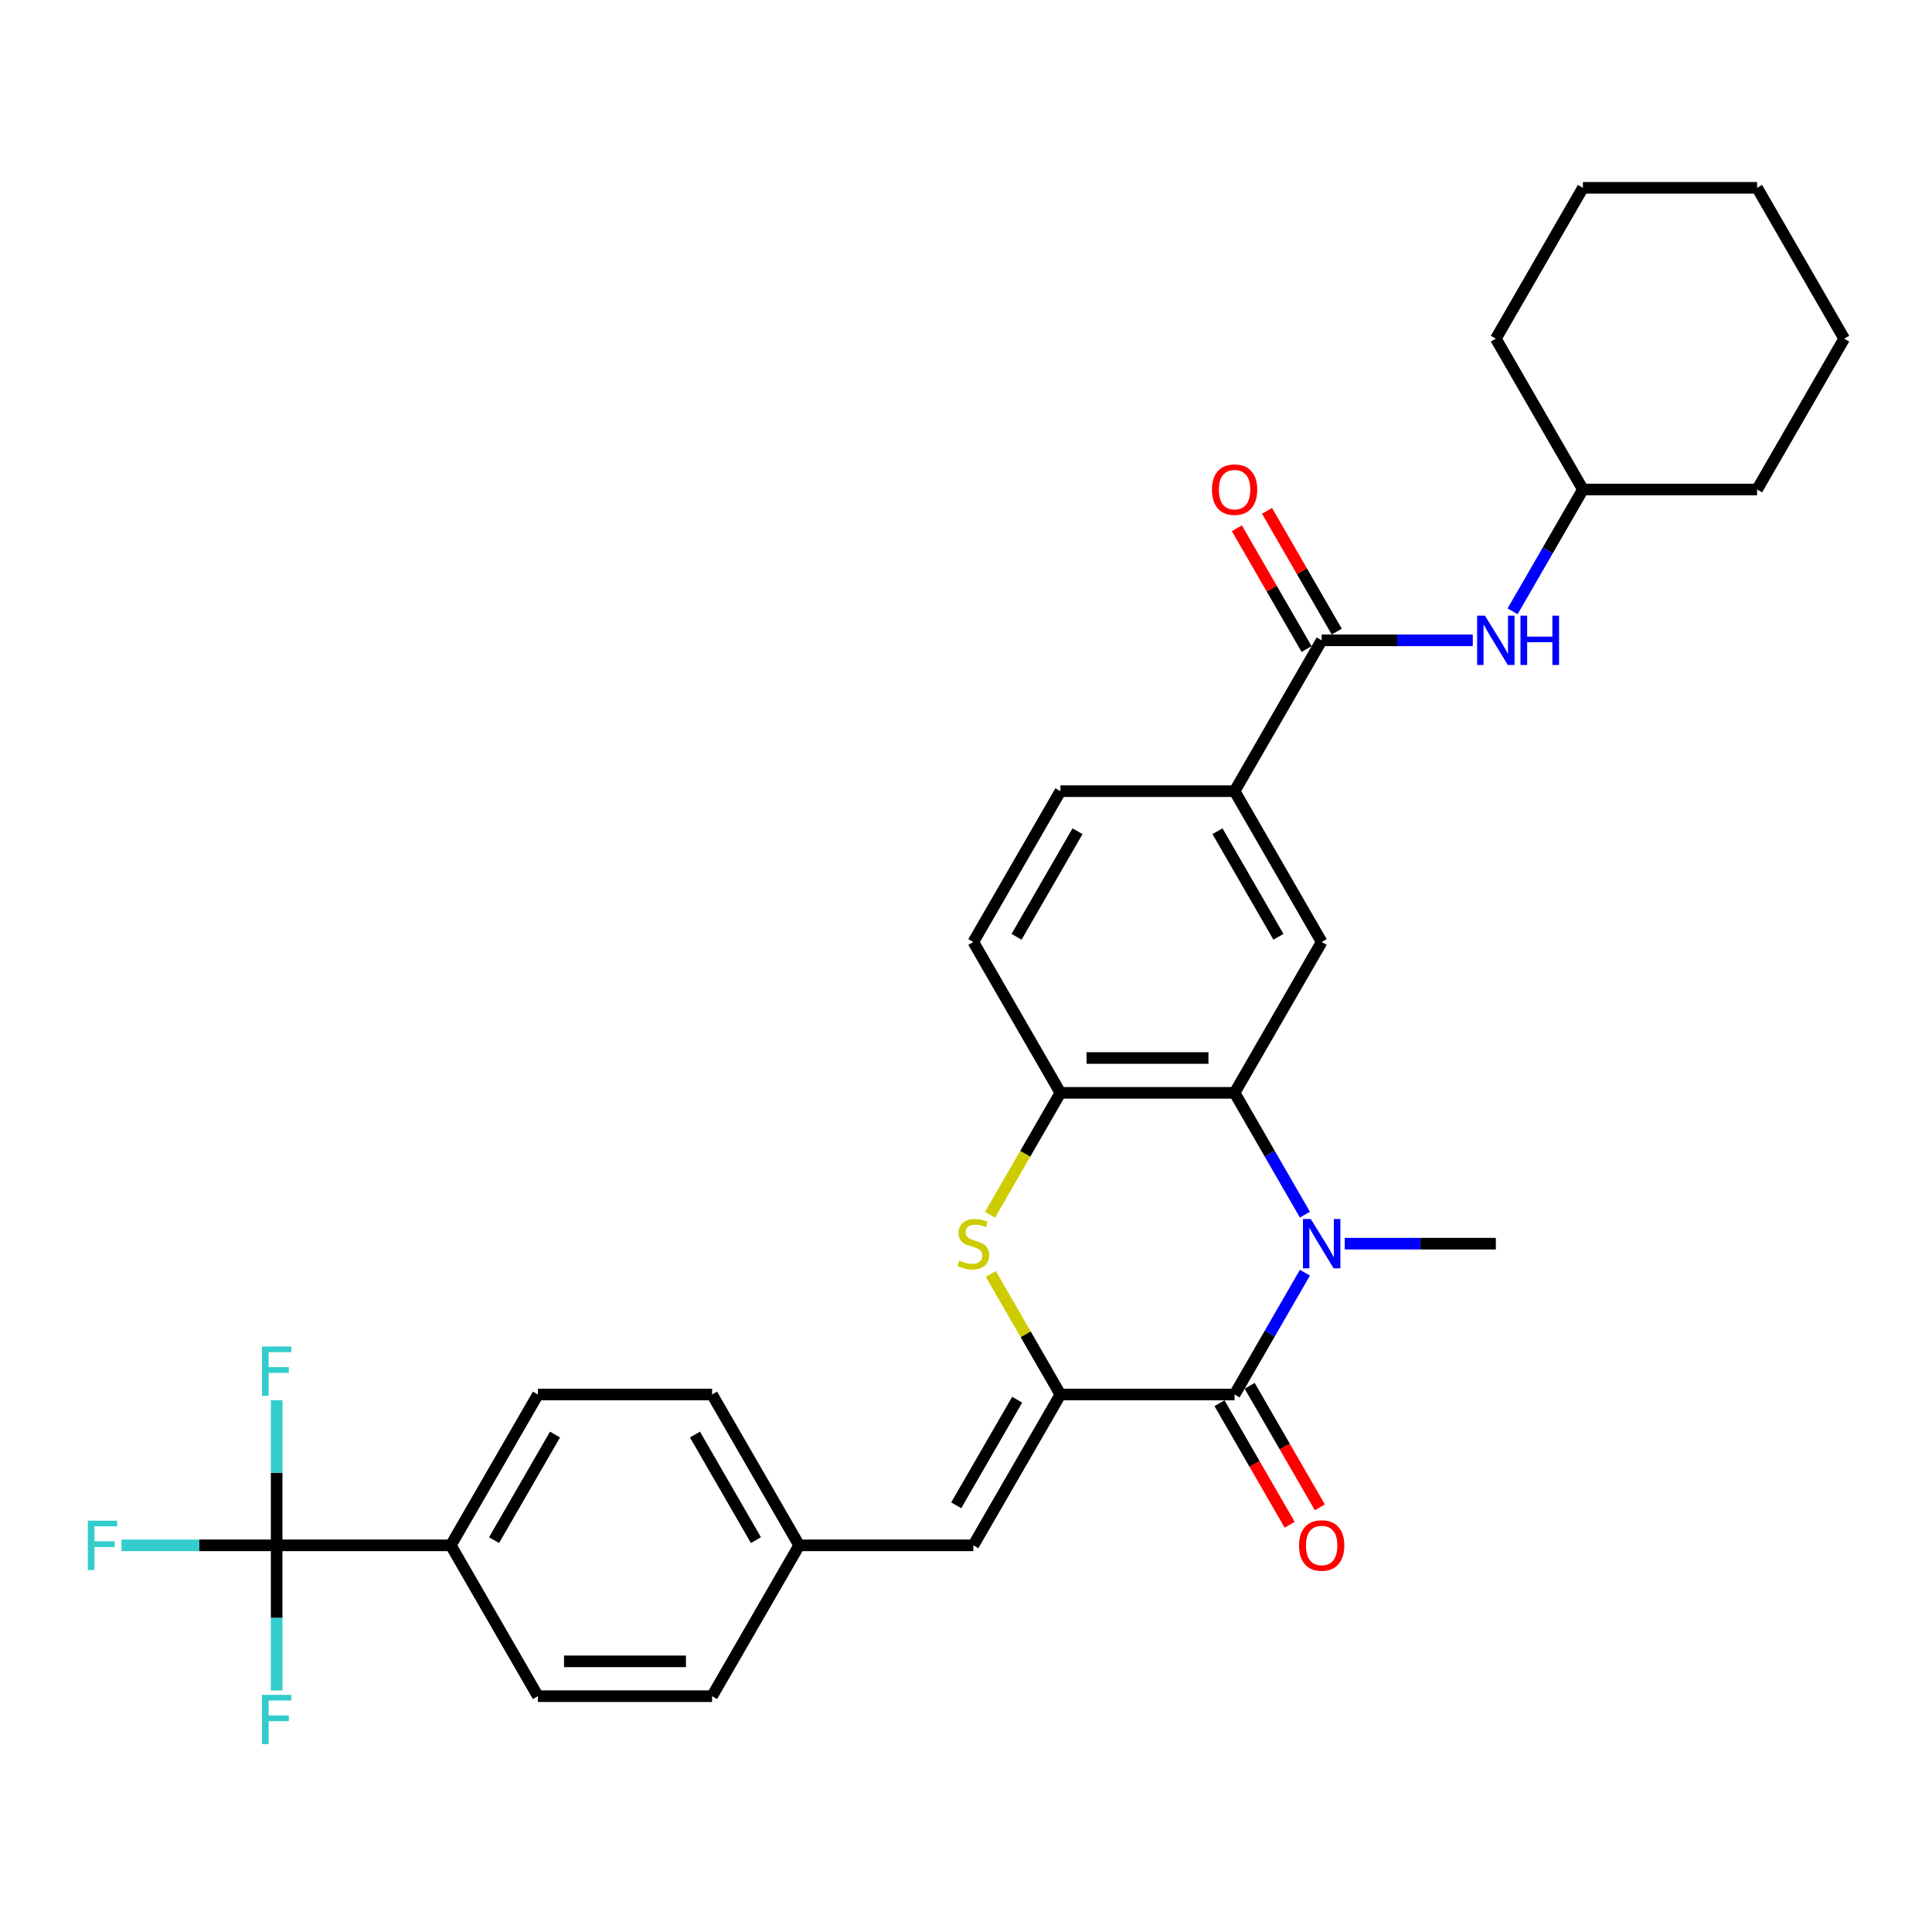 <?xml version='1.0' encoding='iso-8859-1'?>
<svg version='1.1' baseProfile='full'
              xmlns='http://www.w3.org/2000/svg'
                      xmlns:rdkit='http://www.rdkit.org/xml'
                      xmlns:xlink='http://www.w3.org/1999/xlink'
                  xml:space='preserve'
width='1000px' height='1000px' viewBox='0 0 1000 1000'>
<!-- END OF HEADER -->
<rect style='opacity:1.0;fill:#FFFFFF;stroke:none' width='1000' height='1000' x='0' y='0'> </rect>
<path class='bond-1' d='M 675.424,658.742 L 657.222,690.269' style='fill:none;fill-rule:evenodd;stroke:#0000FF;stroke-width:6px;stroke-linecap:butt;stroke-linejoin:miter;stroke-opacity:1' />
<path class='bond-1' d='M 657.222,690.269 L 639.02,721.795' style='fill:none;fill-rule:evenodd;stroke:#000000;stroke-width:6px;stroke-linecap:butt;stroke-linejoin:miter;stroke-opacity:1' />
<path class='bond-2' d='M 675.424,628.704 L 657.222,597.177' style='fill:none;fill-rule:evenodd;stroke:#0000FF;stroke-width:6px;stroke-linecap:butt;stroke-linejoin:miter;stroke-opacity:1' />
<path class='bond-2' d='M 657.222,597.177 L 639.02,565.651' style='fill:none;fill-rule:evenodd;stroke:#000000;stroke-width:6px;stroke-linecap:butt;stroke-linejoin:miter;stroke-opacity:1' />
<path class='bond-22' d='M 696.031,643.723 L 735.138,643.723' style='fill:none;fill-rule:evenodd;stroke:#0000FF;stroke-width:6px;stroke-linecap:butt;stroke-linejoin:miter;stroke-opacity:1' />
<path class='bond-22' d='M 735.138,643.723 L 774.245,643.723' style='fill:none;fill-rule:evenodd;stroke:#000000;stroke-width:6px;stroke-linecap:butt;stroke-linejoin:miter;stroke-opacity:1' />
<path class='bond-0' d='M 548.87,721.795 L 639.02,721.795' style='fill:none;fill-rule:evenodd;stroke:#000000;stroke-width:6px;stroke-linecap:butt;stroke-linejoin:miter;stroke-opacity:1' />
<path class='bond-8' d='M 548.87,721.795 L 503.795,799.867' style='fill:none;fill-rule:evenodd;stroke:#000000;stroke-width:6px;stroke-linecap:butt;stroke-linejoin:miter;stroke-opacity:1' />
<path class='bond-8' d='M 526.495,724.491 L 494.942,779.141' style='fill:none;fill-rule:evenodd;stroke:#000000;stroke-width:6px;stroke-linecap:butt;stroke-linejoin:miter;stroke-opacity:1' />
<path class='bond-31' d='M 548.87,721.795 L 530.856,690.593' style='fill:none;fill-rule:evenodd;stroke:#000000;stroke-width:6px;stroke-linecap:butt;stroke-linejoin:miter;stroke-opacity:1' />
<path class='bond-31' d='M 530.856,690.593 L 512.841,659.391' style='fill:none;fill-rule:evenodd;stroke:#CCCC00;stroke-width:6px;stroke-linecap:butt;stroke-linejoin:miter;stroke-opacity:1' />
<path class='bond-12' d='M 631.213,726.303 L 649.373,757.757' style='fill:none;fill-rule:evenodd;stroke:#000000;stroke-width:6px;stroke-linecap:butt;stroke-linejoin:miter;stroke-opacity:1' />
<path class='bond-12' d='M 649.373,757.757 L 667.534,789.212' style='fill:none;fill-rule:evenodd;stroke:#FF0000;stroke-width:6px;stroke-linecap:butt;stroke-linejoin:miter;stroke-opacity:1' />
<path class='bond-12' d='M 646.828,717.288 L 664.988,748.742' style='fill:none;fill-rule:evenodd;stroke:#000000;stroke-width:6px;stroke-linecap:butt;stroke-linejoin:miter;stroke-opacity:1' />
<path class='bond-12' d='M 664.988,748.742 L 683.148,780.197' style='fill:none;fill-rule:evenodd;stroke:#FF0000;stroke-width:6px;stroke-linecap:butt;stroke-linejoin:miter;stroke-opacity:1' />
<path class='bond-4' d='M 639.02,565.651 L 548.87,565.651' style='fill:none;fill-rule:evenodd;stroke:#000000;stroke-width:6px;stroke-linecap:butt;stroke-linejoin:miter;stroke-opacity:1' />
<path class='bond-4' d='M 625.498,547.621 L 562.393,547.621' style='fill:none;fill-rule:evenodd;stroke:#000000;stroke-width:6px;stroke-linecap:butt;stroke-linejoin:miter;stroke-opacity:1' />
<path class='bond-7' d='M 639.02,565.651 L 684.095,487.578' style='fill:none;fill-rule:evenodd;stroke:#000000;stroke-width:6px;stroke-linecap:butt;stroke-linejoin:miter;stroke-opacity:1' />
<path class='bond-3' d='M 512.446,628.74 L 530.658,597.195' style='fill:none;fill-rule:evenodd;stroke:#CCCC00;stroke-width:6px;stroke-linecap:butt;stroke-linejoin:miter;stroke-opacity:1' />
<path class='bond-3' d='M 530.658,597.195 L 548.87,565.651' style='fill:none;fill-rule:evenodd;stroke:#000000;stroke-width:6px;stroke-linecap:butt;stroke-linejoin:miter;stroke-opacity:1' />
<path class='bond-14' d='M 548.87,565.651 L 503.795,487.578' style='fill:none;fill-rule:evenodd;stroke:#000000;stroke-width:6px;stroke-linecap:butt;stroke-linejoin:miter;stroke-opacity:1' />
<path class='bond-5' d='M 143.195,799.867 L 233.345,799.867' style='fill:none;fill-rule:evenodd;stroke:#000000;stroke-width:6px;stroke-linecap:butt;stroke-linejoin:miter;stroke-opacity:1' />
<path class='bond-16' d='M 143.195,799.867 L 103.042,799.867' style='fill:none;fill-rule:evenodd;stroke:#000000;stroke-width:6px;stroke-linecap:butt;stroke-linejoin:miter;stroke-opacity:1' />
<path class='bond-16' d='M 103.042,799.867 L 62.89,799.867' style='fill:none;fill-rule:evenodd;stroke:#33CCCC;stroke-width:6px;stroke-linecap:butt;stroke-linejoin:miter;stroke-opacity:1' />
<path class='bond-17' d='M 143.195,799.867 L 143.195,762.302' style='fill:none;fill-rule:evenodd;stroke:#000000;stroke-width:6px;stroke-linecap:butt;stroke-linejoin:miter;stroke-opacity:1' />
<path class='bond-17' d='M 143.195,762.302 L 143.195,724.736' style='fill:none;fill-rule:evenodd;stroke:#33CCCC;stroke-width:6px;stroke-linecap:butt;stroke-linejoin:miter;stroke-opacity:1' />
<path class='bond-18' d='M 143.195,799.867 L 143.195,837.433' style='fill:none;fill-rule:evenodd;stroke:#000000;stroke-width:6px;stroke-linecap:butt;stroke-linejoin:miter;stroke-opacity:1' />
<path class='bond-18' d='M 143.195,837.433 L 143.195,874.998' style='fill:none;fill-rule:evenodd;stroke:#33CCCC;stroke-width:6px;stroke-linecap:butt;stroke-linejoin:miter;stroke-opacity:1' />
<path class='bond-6' d='M 684.095,331.434 L 639.02,409.506' style='fill:none;fill-rule:evenodd;stroke:#000000;stroke-width:6px;stroke-linecap:butt;stroke-linejoin:miter;stroke-opacity:1' />
<path class='bond-10' d='M 684.095,331.434 L 723.202,331.434' style='fill:none;fill-rule:evenodd;stroke:#000000;stroke-width:6px;stroke-linecap:butt;stroke-linejoin:miter;stroke-opacity:1' />
<path class='bond-10' d='M 723.202,331.434 L 762.31,331.434' style='fill:none;fill-rule:evenodd;stroke:#0000FF;stroke-width:6px;stroke-linecap:butt;stroke-linejoin:miter;stroke-opacity:1' />
<path class='bond-13' d='M 691.903,326.927 L 673.857,295.67' style='fill:none;fill-rule:evenodd;stroke:#000000;stroke-width:6px;stroke-linecap:butt;stroke-linejoin:miter;stroke-opacity:1' />
<path class='bond-13' d='M 673.857,295.67 L 655.811,264.414' style='fill:none;fill-rule:evenodd;stroke:#FF0000;stroke-width:6px;stroke-linecap:butt;stroke-linejoin:miter;stroke-opacity:1' />
<path class='bond-13' d='M 676.288,335.942 L 658.242,304.685' style='fill:none;fill-rule:evenodd;stroke:#000000;stroke-width:6px;stroke-linecap:butt;stroke-linejoin:miter;stroke-opacity:1' />
<path class='bond-13' d='M 658.242,304.685 L 640.197,273.429' style='fill:none;fill-rule:evenodd;stroke:#FF0000;stroke-width:6px;stroke-linecap:butt;stroke-linejoin:miter;stroke-opacity:1' />
<path class='bond-9' d='M 684.095,487.578 L 639.02,409.506' style='fill:none;fill-rule:evenodd;stroke:#000000;stroke-width:6px;stroke-linecap:butt;stroke-linejoin:miter;stroke-opacity:1' />
<path class='bond-9' d='M 661.72,484.883 L 630.167,430.232' style='fill:none;fill-rule:evenodd;stroke:#000000;stroke-width:6px;stroke-linecap:butt;stroke-linejoin:miter;stroke-opacity:1' />
<path class='bond-19' d='M 503.795,799.867 L 413.645,799.867' style='fill:none;fill-rule:evenodd;stroke:#000000;stroke-width:6px;stroke-linecap:butt;stroke-linejoin:miter;stroke-opacity:1' />
<path class='bond-15' d='M 639.02,409.506 L 548.87,409.506' style='fill:none;fill-rule:evenodd;stroke:#000000;stroke-width:6px;stroke-linecap:butt;stroke-linejoin:miter;stroke-opacity:1' />
<path class='bond-23' d='M 782.917,316.415 L 801.119,284.888' style='fill:none;fill-rule:evenodd;stroke:#0000FF;stroke-width:6px;stroke-linecap:butt;stroke-linejoin:miter;stroke-opacity:1' />
<path class='bond-23' d='M 801.119,284.888 L 819.32,253.362' style='fill:none;fill-rule:evenodd;stroke:#000000;stroke-width:6px;stroke-linecap:butt;stroke-linejoin:miter;stroke-opacity:1' />
<path class='bond-11' d='M 233.345,799.867 L 278.42,721.795' style='fill:none;fill-rule:evenodd;stroke:#000000;stroke-width:6px;stroke-linecap:butt;stroke-linejoin:miter;stroke-opacity:1' />
<path class='bond-11' d='M 255.721,797.171 L 287.273,742.521' style='fill:none;fill-rule:evenodd;stroke:#000000;stroke-width:6px;stroke-linecap:butt;stroke-linejoin:miter;stroke-opacity:1' />
<path class='bond-33' d='M 233.345,799.867 L 278.42,877.94' style='fill:none;fill-rule:evenodd;stroke:#000000;stroke-width:6px;stroke-linecap:butt;stroke-linejoin:miter;stroke-opacity:1' />
<path class='bond-32' d='M 503.795,487.578 L 548.87,409.506' style='fill:none;fill-rule:evenodd;stroke:#000000;stroke-width:6px;stroke-linecap:butt;stroke-linejoin:miter;stroke-opacity:1' />
<path class='bond-32' d='M 526.171,484.883 L 557.724,430.232' style='fill:none;fill-rule:evenodd;stroke:#000000;stroke-width:6px;stroke-linecap:butt;stroke-linejoin:miter;stroke-opacity:1' />
<path class='bond-24' d='M 413.645,799.867 L 368.57,877.94' style='fill:none;fill-rule:evenodd;stroke:#000000;stroke-width:6px;stroke-linecap:butt;stroke-linejoin:miter;stroke-opacity:1' />
<path class='bond-25' d='M 413.645,799.867 L 368.57,721.795' style='fill:none;fill-rule:evenodd;stroke:#000000;stroke-width:6px;stroke-linecap:butt;stroke-linejoin:miter;stroke-opacity:1' />
<path class='bond-25' d='M 391.27,797.171 L 359.717,742.521' style='fill:none;fill-rule:evenodd;stroke:#000000;stroke-width:6px;stroke-linecap:butt;stroke-linejoin:miter;stroke-opacity:1' />
<path class='bond-20' d='M 278.42,721.795 L 368.57,721.795' style='fill:none;fill-rule:evenodd;stroke:#000000;stroke-width:6px;stroke-linecap:butt;stroke-linejoin:miter;stroke-opacity:1' />
<path class='bond-21' d='M 278.42,877.94 L 368.57,877.94' style='fill:none;fill-rule:evenodd;stroke:#000000;stroke-width:6px;stroke-linecap:butt;stroke-linejoin:miter;stroke-opacity:1' />
<path class='bond-21' d='M 291.943,859.91 L 355.048,859.91' style='fill:none;fill-rule:evenodd;stroke:#000000;stroke-width:6px;stroke-linecap:butt;stroke-linejoin:miter;stroke-opacity:1' />
<path class='bond-26' d='M 819.32,253.362 L 909.47,253.362' style='fill:none;fill-rule:evenodd;stroke:#000000;stroke-width:6px;stroke-linecap:butt;stroke-linejoin:miter;stroke-opacity:1' />
<path class='bond-27' d='M 819.32,253.362 L 774.245,175.29' style='fill:none;fill-rule:evenodd;stroke:#000000;stroke-width:6px;stroke-linecap:butt;stroke-linejoin:miter;stroke-opacity:1' />
<path class='bond-28' d='M 909.47,253.362 L 954.545,175.29' style='fill:none;fill-rule:evenodd;stroke:#000000;stroke-width:6px;stroke-linecap:butt;stroke-linejoin:miter;stroke-opacity:1' />
<path class='bond-29' d='M 774.245,175.29 L 819.32,97.217' style='fill:none;fill-rule:evenodd;stroke:#000000;stroke-width:6px;stroke-linecap:butt;stroke-linejoin:miter;stroke-opacity:1' />
<path class='bond-34' d='M 954.545,175.29 L 909.47,97.217' style='fill:none;fill-rule:evenodd;stroke:#000000;stroke-width:6px;stroke-linecap:butt;stroke-linejoin:miter;stroke-opacity:1' />
<path class='bond-30' d='M 819.32,97.217 L 909.47,97.217' style='fill:none;fill-rule:evenodd;stroke:#000000;stroke-width:6px;stroke-linecap:butt;stroke-linejoin:miter;stroke-opacity:1' />
<path  class='atom-0' d='M 678.452 630.958
L 686.818 644.48
Q 687.647 645.814, 688.982 648.23
Q 690.316 650.646, 690.388 650.791
L 690.388 630.958
L 693.777 630.958
L 693.777 656.488
L 690.28 656.488
L 681.301 641.704
Q 680.255 639.973, 679.137 637.989
Q 678.055 636.006, 677.731 635.393
L 677.731 656.488
L 674.413 656.488
L 674.413 630.958
L 678.452 630.958
' fill='#0000FF'/>
<path  class='atom-4' d='M 496.583 652.485
Q 496.872 652.594, 498.062 653.099
Q 499.252 653.603, 500.55 653.928
Q 501.884 654.216, 503.182 654.216
Q 505.598 654.216, 507.005 653.062
Q 508.411 651.872, 508.411 649.817
Q 508.411 648.411, 507.69 647.545
Q 507.005 646.68, 505.923 646.211
Q 504.841 645.742, 503.038 645.201
Q 500.766 644.516, 499.396 643.867
Q 498.062 643.218, 497.088 641.848
Q 496.151 640.477, 496.151 638.17
Q 496.151 634.96, 498.314 632.977
Q 500.514 630.994, 504.841 630.994
Q 507.798 630.994, 511.152 632.4
L 510.322 635.177
Q 507.257 633.915, 504.949 633.915
Q 502.461 633.915, 501.091 634.96
Q 499.721 635.97, 499.757 637.737
Q 499.757 639.107, 500.442 639.937
Q 501.163 640.766, 502.173 641.235
Q 503.218 641.704, 504.949 642.244
Q 507.257 642.966, 508.627 643.687
Q 509.998 644.408, 510.971 645.887
Q 511.981 647.329, 511.981 649.817
Q 511.981 653.351, 509.601 655.262
Q 507.257 657.137, 503.327 657.137
Q 501.055 657.137, 499.324 656.632
Q 497.629 656.164, 495.61 655.334
L 496.583 652.485
' fill='#CCCC00'/>
<path  class='atom-11' d='M 768.602 318.669
L 776.968 332.191
Q 777.797 333.526, 779.132 335.942
Q 780.466 338.358, 780.538 338.502
L 780.538 318.669
L 783.928 318.669
L 783.928 344.199
L 780.43 344.199
L 771.451 329.415
Q 770.405 327.684, 769.287 325.701
Q 768.205 323.717, 767.881 323.104
L 767.881 344.199
L 764.563 344.199
L 764.563 318.669
L 768.602 318.669
' fill='#0000FF'/>
<path  class='atom-11' d='M 786.993 318.669
L 790.454 318.669
L 790.454 329.523
L 803.508 329.523
L 803.508 318.669
L 806.97 318.669
L 806.97 344.199
L 803.508 344.199
L 803.508 332.408
L 790.454 332.408
L 790.454 344.199
L 786.993 344.199
L 786.993 318.669
' fill='#0000FF'/>
<path  class='atom-13' d='M 672.376 799.939
Q 672.376 793.809, 675.405 790.384
Q 678.434 786.958, 684.095 786.958
Q 689.757 786.958, 692.786 790.384
Q 695.815 793.809, 695.815 799.939
Q 695.815 806.142, 692.75 809.676
Q 689.685 813.173, 684.095 813.173
Q 678.47 813.173, 675.405 809.676
Q 672.376 806.178, 672.376 799.939
M 684.095 810.289
Q 687.99 810.289, 690.081 807.692
Q 692.209 805.06, 692.209 799.939
Q 692.209 794.927, 690.081 792.403
Q 687.99 789.843, 684.095 789.843
Q 680.201 789.843, 678.073 792.367
Q 675.982 794.891, 675.982 799.939
Q 675.982 805.096, 678.073 807.692
Q 680.201 810.289, 684.095 810.289
' fill='#FF0000'/>
<path  class='atom-14' d='M 627.301 253.434
Q 627.301 247.304, 630.33 243.878
Q 633.359 240.452, 639.02 240.452
Q 644.682 240.452, 647.711 243.878
Q 650.74 247.304, 650.74 253.434
Q 650.74 259.636, 647.675 263.17
Q 644.61 266.668, 639.02 266.668
Q 633.395 266.668, 630.33 263.17
Q 627.301 259.672, 627.301 253.434
M 639.02 263.783
Q 642.915 263.783, 645.006 261.187
Q 647.134 258.554, 647.134 253.434
Q 647.134 248.422, 645.006 245.897
Q 642.915 243.337, 639.02 243.337
Q 635.126 243.337, 632.998 245.861
Q 630.907 248.386, 630.907 253.434
Q 630.907 258.591, 632.998 261.187
Q 635.126 263.783, 639.02 263.783
' fill='#FF0000'/>
<path  class='atom-17' d='M 45.455 787.102
L 60.636 787.102
L 60.636 790.023
L 48.88 790.023
L 48.88 797.776
L 59.338 797.776
L 59.338 800.733
L 48.88 800.733
L 48.88 812.633
L 45.455 812.633
L 45.455 787.102
' fill='#33CCCC'/>
<path  class='atom-18' d='M 135.605 696.952
L 150.786 696.952
L 150.786 699.873
L 139.03 699.873
L 139.03 707.626
L 149.488 707.626
L 149.488 710.583
L 139.03 710.583
L 139.03 722.483
L 135.605 722.483
L 135.605 696.952
' fill='#33CCCC'/>
<path  class='atom-19' d='M 135.605 877.252
L 150.786 877.252
L 150.786 880.173
L 139.03 880.173
L 139.03 887.926
L 149.488 887.926
L 149.488 890.883
L 139.03 890.883
L 139.03 902.783
L 135.605 902.783
L 135.605 877.252
' fill='#33CCCC'/>
</svg>
